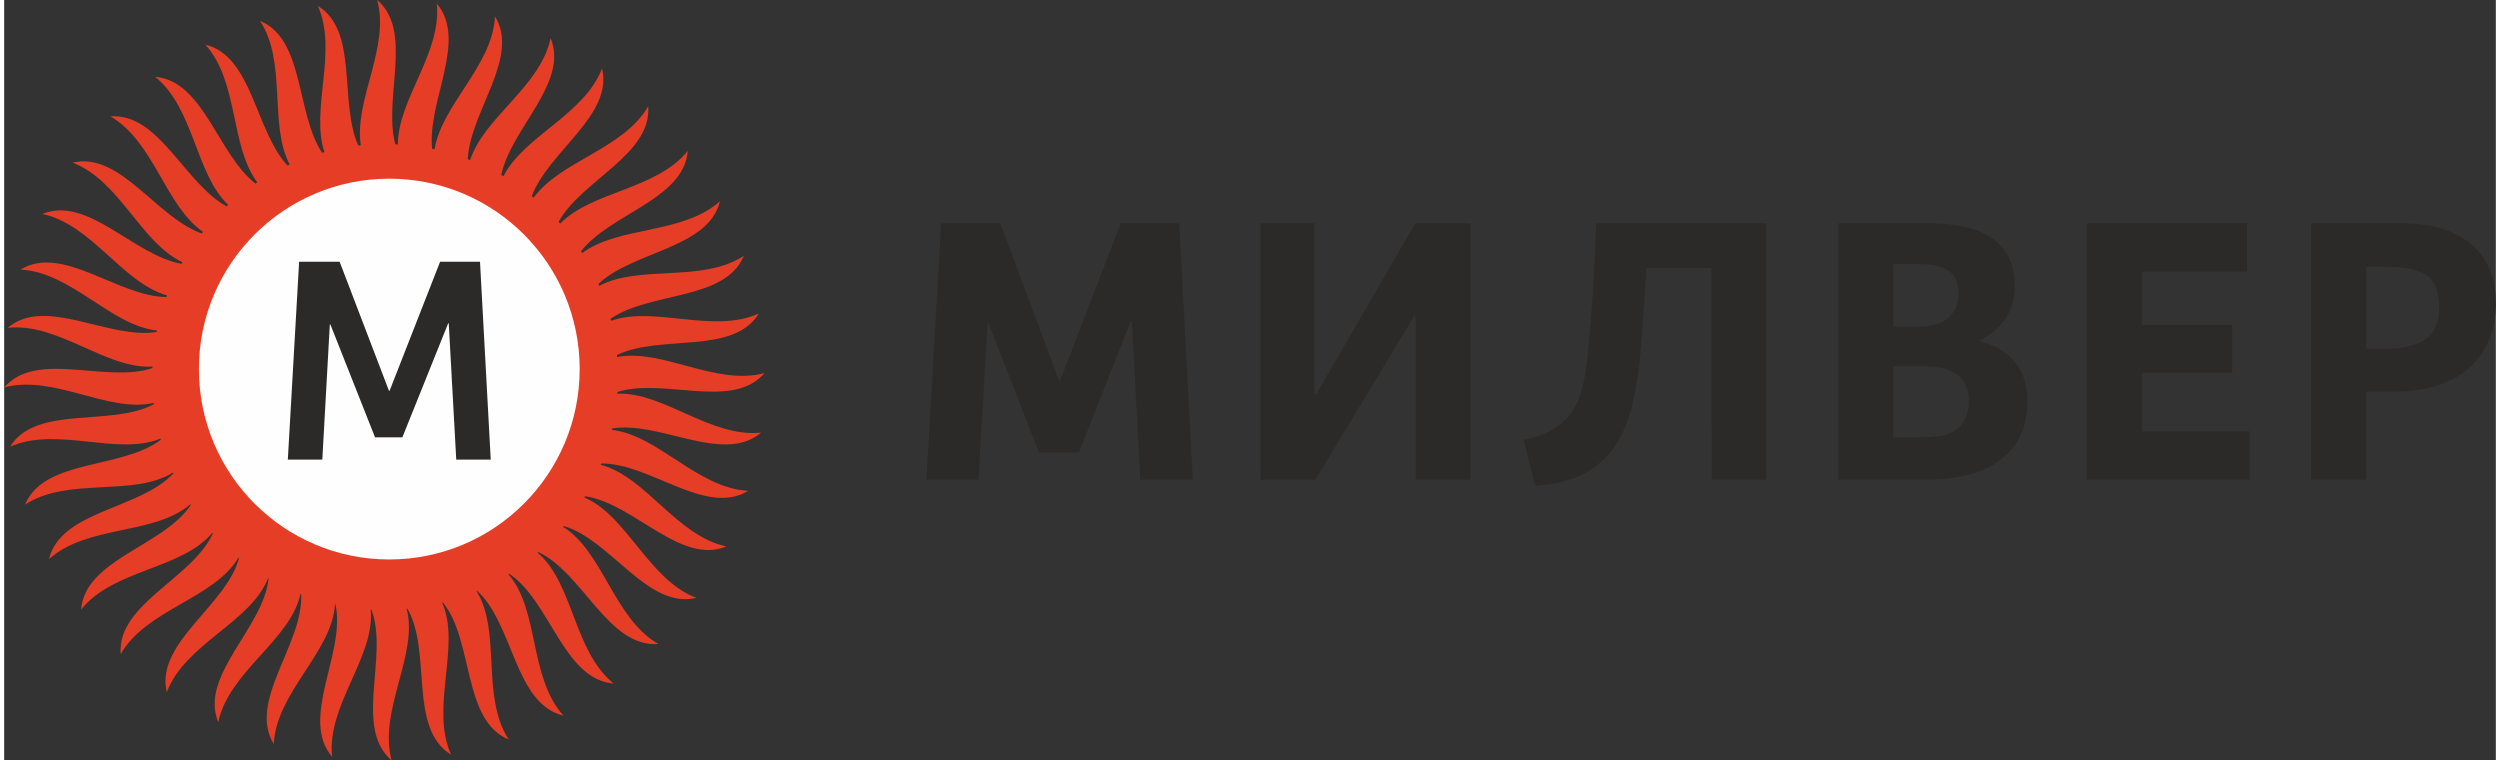 <?xml version="1.0" encoding="UTF-8"?>
<!DOCTYPE svg PUBLIC "-//W3C//DTD SVG 1.1//EN" "http://www.w3.org/Graphics/SVG/1.1/DTD/svg11.dtd">
<!-- Creator: CorelDRAW 2021.5 -->
<svg xmlns="http://www.w3.org/2000/svg" xml:space="preserve" width="240px" height="73px" version="1.1" style="shape-rendering:geometricPrecision; text-rendering:geometricPrecision; image-rendering:optimizeQuality; fill-rule:evenodd; clip-rule:evenodd"
viewBox="0 0 216 65.92"
 xmlns:xlink="http://www.w3.org/1999/xlink"
 xmlns:xodm="http://www.corel.com/coreldraw/odm/2003">
 <rect x="0" y="0" width="216" height="65.92" fill="#333333" stroke="none"/>
 <defs>
  <style type="text/css">
   <![CDATA[
    .fil2 {fill:#FEFEFE;fill-rule:nonzero}
    .fil0 {fill:#2B2A29;fill-rule:nonzero}
    .fil1 {fill:#E63D26;fill-rule:nonzero}
   ]]>
  </style>
 </defs>
 <g id="Слой_x0020_1">
  <polygon class="fil0" points="81.22,19.36 86.36,19.36 91.44,32.99 91.54,32.99 96.79,19.36 101.87,19.36 103.04,41.58 98.49,41.58 97.76,27.85 97.66,27.85 93.18,39.21 89.7,39.21 85.33,28.01 85.26,28.01 84.46,41.58 79.95,41.58 "/>
  <polygon class="fil0" points="108.9,19.36 113.57,19.36 113.57,34.1 113.71,34.23 122.33,19.36 127.11,19.36 127.11,41.58 122.36,41.58 122.36,27.44 122.26,27.35 113.67,41.58 108.9,41.58 "/>
  <path class="fil0" d="M131.72 38.14c1.09,-0.22 1.98,-0.56 2.67,-1 0.69,-0.45 1.23,-0.98 1.62,-1.61 0.39,-0.62 0.68,-1.33 0.85,-2.14 0.18,-0.8 0.32,-1.66 0.41,-2.57 0.08,-1.02 0.17,-1.97 0.25,-2.84 0.07,-0.87 0.14,-1.74 0.2,-2.62 0.05,-0.88 0.1,-1.81 0.15,-2.78 0.04,-0.97 0.09,-2.04 0.13,-3.22l14.74 0 0 22.22 -4.71 0 -0.04 -18.35 -5.61 0c-0.05,0.76 -0.09,1.45 -0.14,2.08 -0.04,0.62 -0.08,1.23 -0.13,1.82 -0.04,0.59 -0.09,1.2 -0.13,1.84 -0.05,0.63 -0.1,1.33 -0.17,2.08 -0.16,1.59 -0.41,3.04 -0.75,4.37 -0.35,1.32 -0.85,2.46 -1.52,3.4 -0.67,0.95 -1.56,1.71 -2.66,2.28 -1.1,0.56 -2.49,0.9 -4.16,1.01l-1 -3.97z"/>
  <path class="fil0" d="M166.51 37.9c1.42,0 2.41,-0.29 2.97,-0.86 0.56,-0.58 0.84,-1.34 0.84,-2.28 0,-0.98 -0.33,-1.72 -0.97,-2.24 -0.65,-0.51 -1.54,-0.76 -2.68,-0.76l-2.9 0 0 6.14 2.74 0zm-0.6 -9.59c1.22,0 2.11,-0.26 2.67,-0.8 0.56,-0.53 0.84,-1.19 0.84,-1.97 0,-1.07 -0.32,-1.78 -0.94,-2.12 -0.62,-0.35 -1.4,-0.52 -2.34,-0.52l-2.37 0 0 5.41 2.14 0zm-6.92 -8.95l7.95 0c0.96,0 1.88,0.08 2.78,0.25 0.89,0.17 1.67,0.46 2.35,0.87 0.68,0.41 1.22,0.97 1.62,1.67 0.4,0.7 0.6,1.57 0.6,2.62 0,1.16 -0.29,2.14 -0.86,2.94 -0.58,0.8 -1.34,1.42 -2.28,1.84 1.34,0.31 2.38,0.91 3.13,1.79 0.74,0.88 1.12,2.02 1.12,3.42 0,2.19 -0.76,3.87 -2.28,5.05 -1.51,1.18 -3.68,1.77 -6.51,1.77l-7.62 0 0 -22.22z"/>
  <polygon class="fil0" points="180.54,19.36 194.44,19.36 194.44,23.54 185.32,23.54 185.32,28.18 193.14,28.18 193.14,32.32 185.32,32.32 185.32,37.4 194.67,37.4 194.67,41.58 180.54,41.58 "/>
  <path class="fil0" d="M206.71 30.22c1.31,0 2.37,-0.26 3.17,-0.79 0.8,-0.52 1.2,-1.45 1.2,-2.79 0,-1.44 -0.39,-2.39 -1.18,-2.84 -0.79,-0.44 -1.88,-0.67 -3.26,-0.67l-1.87 0 0 7.09 1.94 0zm-6.72 -10.86l7.85 0c2.52,0 4.51,0.59 5.97,1.77 1.45,1.18 2.19,2.9 2.19,5.15 0,1.26 -0.22,2.38 -0.66,3.35 -0.43,0.97 -1.04,1.78 -1.82,2.41 -0.78,0.63 -1.71,1.11 -2.8,1.44 -1.1,0.32 -2.29,0.48 -3.58,0.48l-2.37 0 0 7.62 -4.78 0 0 -22.22z"/>
  <path class="fil1" d="M65.62 37.5c-4.37,0.47 -8.46,-3.54 -12.47,-3.37 0.01,-0.05 0.01,-0.1 0.01,-0.15 4.01,-1.27 9.99,1.6 12.76,-1.64 -4.22,1.14 -8.86,-2.15 -12.79,-1.39 0,-0.06 0,-0.11 -0.01,-0.17 3.77,-1.84 10.07,0.03 12.3,-3.6 -3.98,1.79 -9.06,-0.7 -12.81,0.63 -0.01,-0.06 -0.03,-0.11 -0.05,-0.17 3.45,-2.39 9.94,-1.55 11.56,-5.46 -3.64,2.37 -9.02,0.73 -12.53,2.6 -0.02,-0.05 -0.04,-0.11 -0.07,-0.17 3.04,-2.87 9.54,-3.06 10.53,-7.17 -3.22,2.9 -8.77,2.13 -11.94,4.5 -0.03,-0.05 -0.07,-0.1 -0.1,-0.16 2.56,-3.28 8.92,-4.5 9.25,-8.7 -2.71,3.37 -8.3,3.48 -11.06,6.3 -0.05,-0.05 -0.09,-0.1 -0.14,-0.15 2.04,-3.64 8.09,-5.83 7.77,-10.02 -2.15,3.74 -7.63,4.73 -9.93,7.93 -0.05,-0.05 -0.11,-0.1 -0.16,-0.14 1.46,-3.89 7.07,-7 6.09,-11.07 -1.53,4.02 -6.77,5.85 -8.55,9.35 -0.06,-0.03 -0.13,-0.07 -0.19,-0.11 0.85,-4.05 5.88,-7.99 4.28,-11.86 -0.88,4.2 -5.76,6.84 -6.98,10.57 -0.07,-0.03 -0.14,-0.06 -0.2,-0.08 0.2,-4.14 4.55,-8.82 2.36,-12.38 -0.21,4.29 -4.62,7.65 -5.24,11.53 -0.07,-0.02 -0.14,-0.03 -0.21,-0.05 -0.44,-4.12 3.11,-9.41 0.4,-12.59 0.46,4.27 -3.37,8.28 -3.37,12.21 -0.07,-0.01 -0.15,-0.01 -0.22,-0.01 -1.08,-4.01 1.6,-9.79 -1.57,-12.51 1.12,4.15 -2.04,8.71 -1.42,12.59 -0.08,0.01 -0.14,0.02 -0.22,0.03 -1.7,-3.79 0.05,-9.93 -3.51,-12.11 1.76,3.92 -0.66,8.93 0.57,12.67 -0.06,0.03 -0.13,0.04 -0.2,0.06 -2.29,-3.47 -1.51,-9.83 -5.38,-11.43 2.36,3.61 0.74,8.96 2.57,12.46 -0.06,0.02 -0.12,0.05 -0.19,0.08 -2.82,-3.05 -3.04,-9.49 -7.12,-10.48 2.91,3.22 2.13,8.77 4.5,11.94 -0.05,0.04 -0.1,0.07 -0.15,0.11 -3.29,-2.56 -4.51,-8.92 -8.7,-9.26 3.38,2.73 3.47,8.36 6.33,11.11 -0.04,0.04 -0.09,0.09 -0.13,0.12 -3.67,-1.99 -5.87,-8.12 -10.08,-7.8 3.78,2.18 4.75,7.75 8.03,10.01 -0.03,0.04 -0.07,0.08 -0.11,0.14 -3.95,-1.39 -7.08,-7.13 -11.2,-6.14 4.08,1.55 5.91,6.94 9.52,8.63 -0.02,0.05 -0.04,0.1 -0.07,0.14 -4.13,-0.72 -8.14,-5.94 -12.07,-4.32 4.29,0.91 6.94,5.97 10.81,7.06 -0.02,0.05 -0.04,0.09 -0.06,0.14 -4.2,-0.03 -9,-4.61 -12.64,-2.38 4.4,0.22 7.82,4.85 11.82,5.28 0,0.05 -0.01,0.09 -0.02,0.13 -4.17,0.67 -9.65,-3.14 -12.91,-0.36 4.39,-0.47 8.51,3.6 12.55,3.36 0,0.05 -0.01,0.08 -0.01,0.13 -4,1.35 -10.05,-1.59 -12.85,1.68 4.29,-1.16 9.01,2.24 12.96,1.34 0.01,0.04 0.02,0.08 0.02,0.11 -3.74,2 -10.21,0.02 -12.47,3.69 4.06,-1.81 9.28,0.83 13.05,-0.71 0.01,0.03 0.02,0.06 0.03,0.09 -3.37,2.6 -10.12,1.63 -11.78,5.64 3.74,-2.45 9.34,-0.63 12.82,-2.78 0.02,0.03 0.03,0.05 0.03,0.08 -2.9,3.12 -9.76,3.2 -10.78,7.43 3.32,-3 9.17,-2.07 12.26,-4.77 0.01,0.02 0.03,0.04 0.04,0.06 -2.35,3.57 -9.17,4.72 -9.51,9.07 2.81,-3.5 8.76,-3.48 11.38,-6.66 0.02,0.03 0.03,0.04 0.04,0.06 -1.75,3.91 -8.33,6.11 -7.99,10.47 2.24,-3.91 8.12,-4.81 10.21,-8.37 0.02,0.01 0.03,0.03 0.05,0.04 -1.1,4.14 -7.29,7.35 -6.26,11.62 1.6,-4.22 7.28,-6.03 8.78,-9.88 0.02,0.01 0.03,0.02 0.04,0.03 -0.42,4.27 -6.04,8.41 -4.36,12.46 0.92,-4.41 6.26,-7.09 7.13,-11.13 0.02,0 0.03,0.01 0.05,0.02 0.25,4.29 -4.66,9.26 -2.37,13 0.23,-4.51 5.08,-7.99 5.31,-12.12 0,0 0.03,0.01 0.04,0.01 0.93,4.2 -3.15,9.88 -0.29,13.22 -0.49,-4.48 3.76,-8.68 3.34,-12.8 0,0 0.03,0.01 0.05,0.01 1.57,4 -1.57,10.25 1.77,13.1 -1.18,-4.35 2.35,-9.16 1.3,-13.15 0.02,0 0.04,0 0.06,-0.01 2.16,3.71 0.05,10.36 3.79,12.66 -1.84,-4.11 0.88,-9.4 -0.77,-13.18 0.02,-0.01 0.04,-0.02 0.06,-0.02 2.7,3.33 1.67,10.22 5.71,11.89 -2.45,-3.76 -0.6,-9.39 -2.8,-12.88 0.02,-0.01 0.03,-0.01 0.05,-0.02 3.18,2.87 3.24,9.81 7.5,10.83 -3.02,-3.32 -2.07,-9.16 -4.78,-12.26 0.02,-0.01 0.04,-0.02 0.07,-0.04 3.56,2.36 4.71,9.17 9.06,9.52 -3.48,-2.81 -3.48,-8.7 -6.6,-11.35 0.02,-0.02 0.04,-0.03 0.06,-0.05 3.87,1.79 6.07,8.3 10.41,7.97 -3.86,-2.23 -4.79,-8.01 -8.26,-10.16 0.02,-0.02 0.04,-0.05 0.06,-0.07 4.09,1.2 7.27,7.24 11.49,6.23 -4.15,-1.58 -5.98,-7.11 -9.71,-8.71 0.02,-0.04 0.04,-0.07 0.06,-0.1 4.2,0.58 8.27,6 12.26,4.35 -4.32,-0.91 -6.98,-6.05 -10.9,-7.08 0.02,-0.03 0.03,-0.08 0.05,-0.11 4.23,-0.05 9.07,4.62 12.74,2.37 -4.4,-0.22 -7.82,-4.85 -11.83,-5.28 0.02,-0.04 0.03,-0.09 0.04,-0.13 4.16,-0.67 9.64,3.14 12.91,0.36z"/>
  <path class="fil2" d="M49.89 31.99c0,9.12 -7.39,16.51 -16.51,16.51 -9.11,0 -16.5,-7.39 -16.5,-16.51 0,-9.11 7.39,-16.5 16.5,-16.5 9.12,0 16.51,7.39 16.51,16.5z"/>
  <polygon class="fil0" points="25.57,22.69 29.08,22.69 33.36,33.88 33.41,33.88 37.79,22.69 41.25,22.69 42.18,39.84 39.19,39.84 38.54,28.03 38.49,28.03 34.52,37.91 32.15,37.91 28.28,28.13 28.23,28.13 27.58,39.84 24.59,39.84 "/>
 </g>
</svg>
